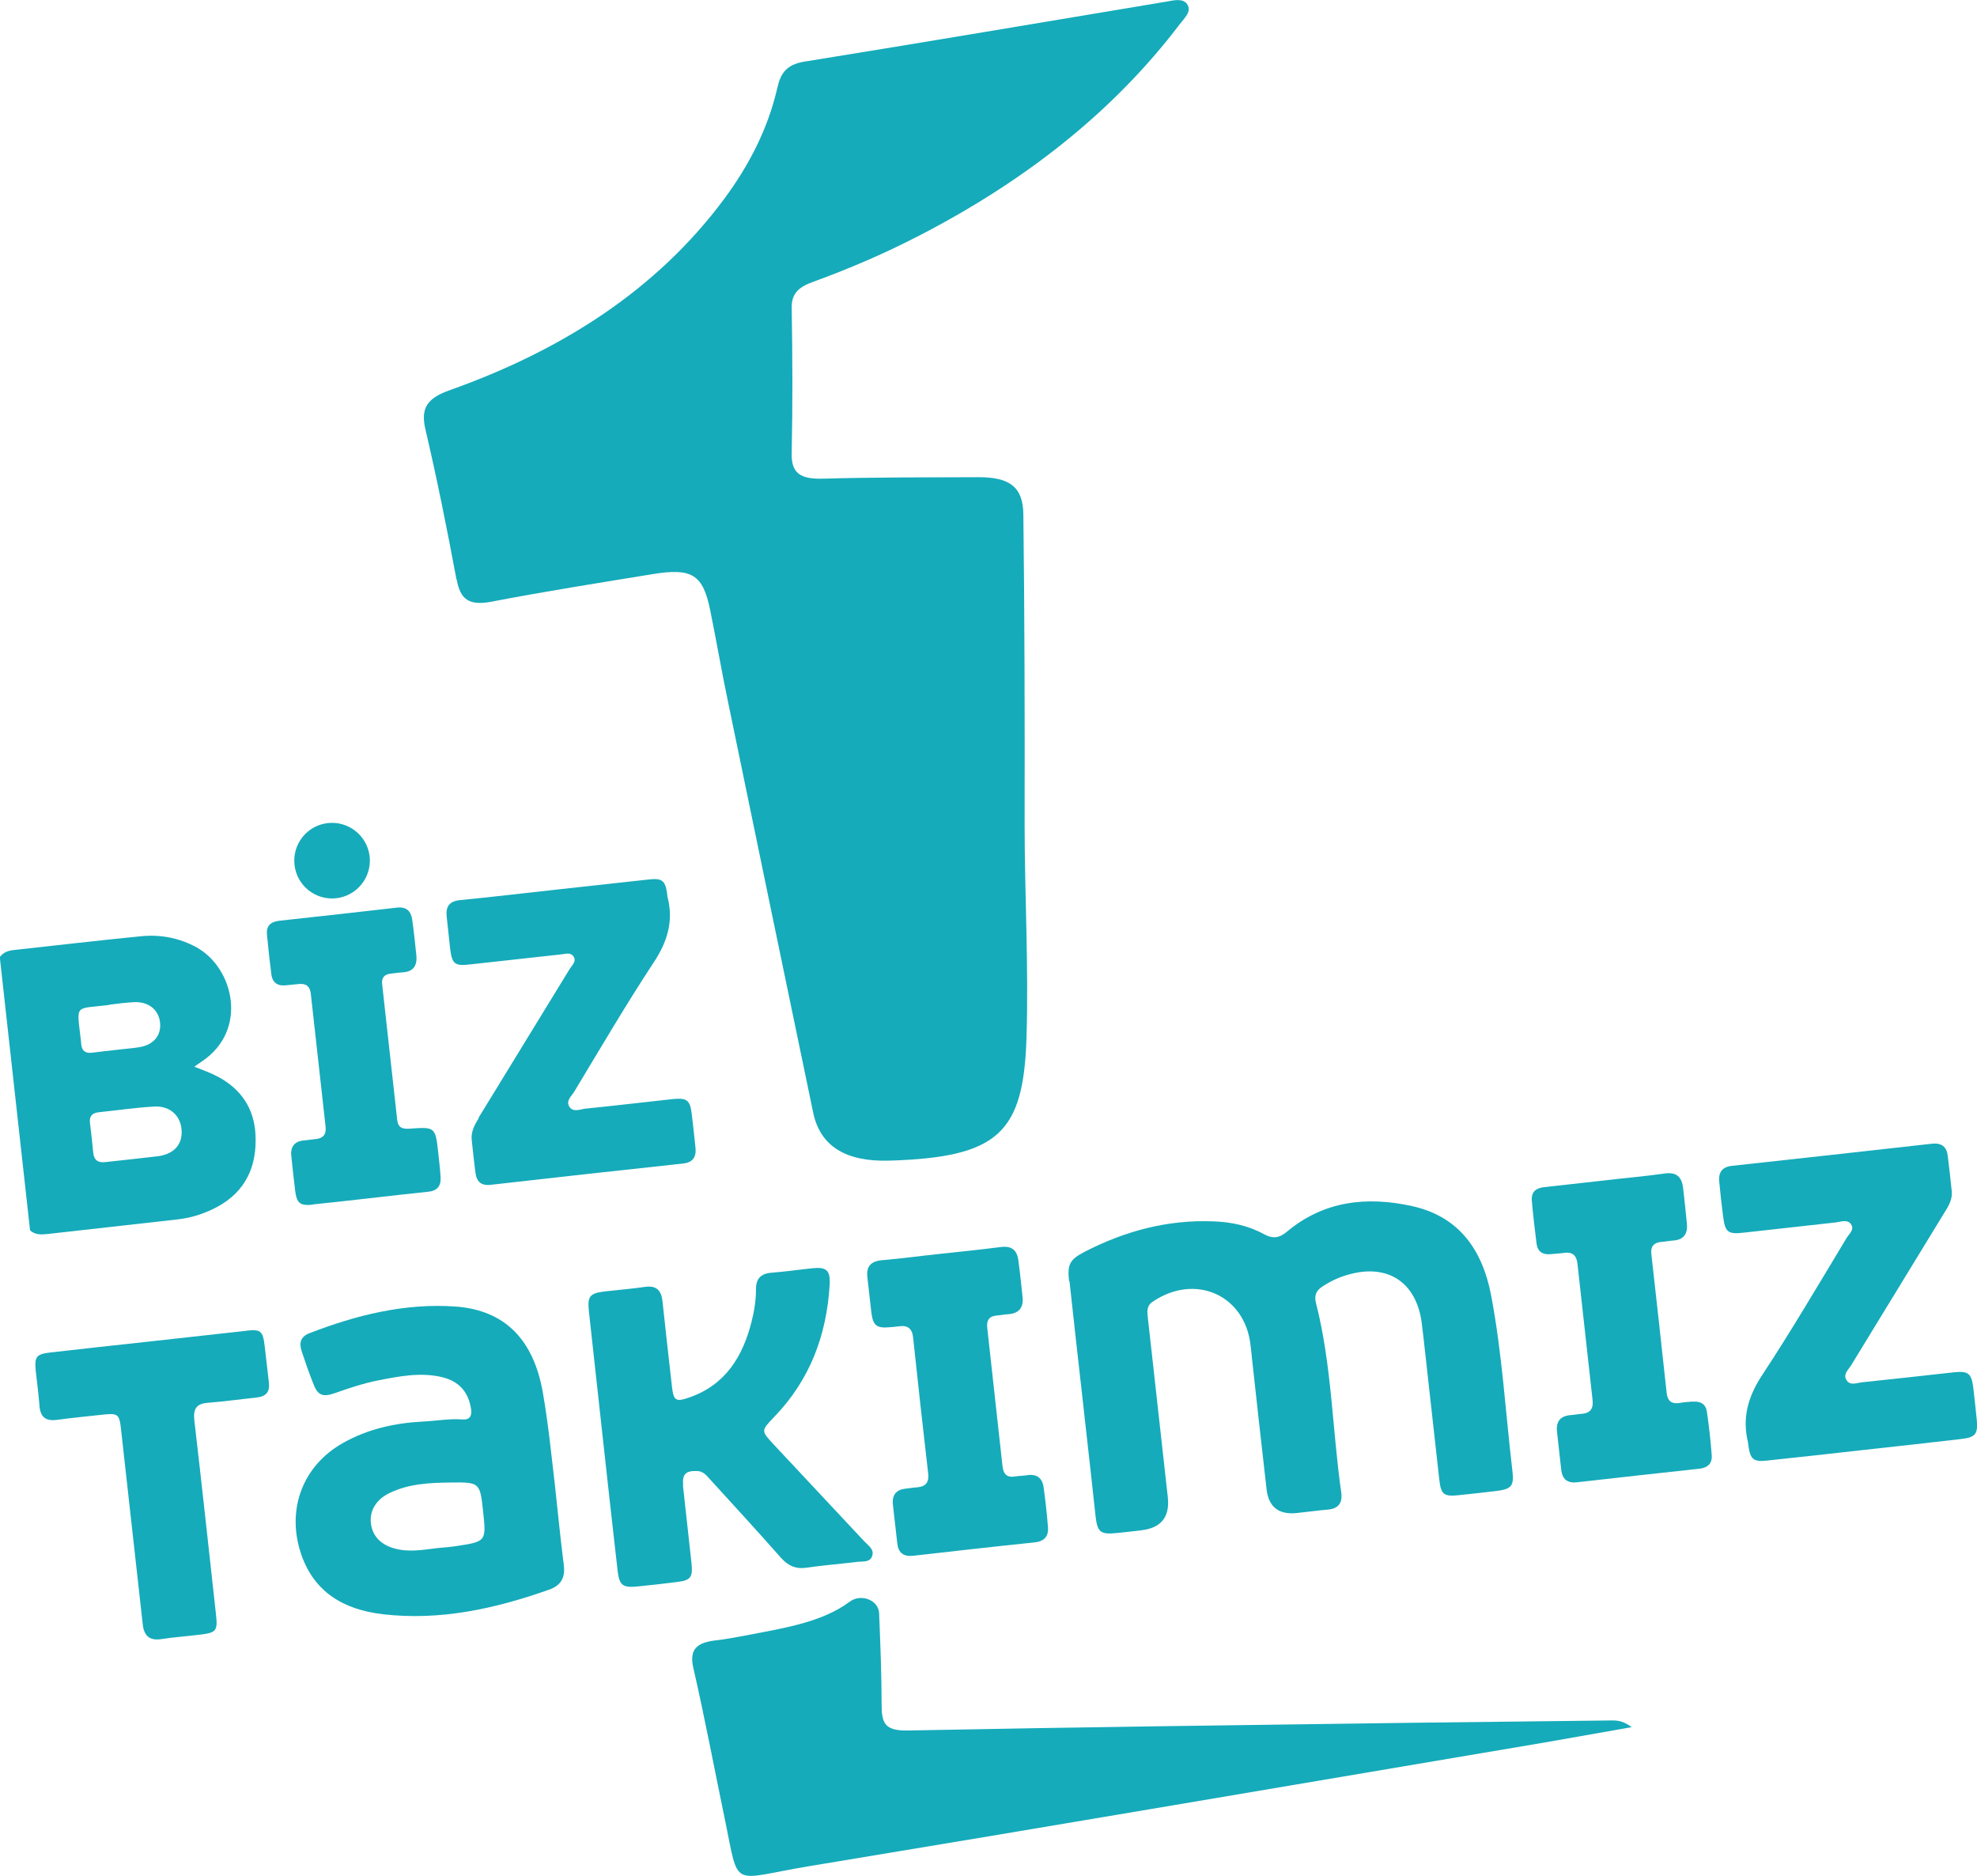 <?xml version="1.0" encoding="UTF-8"?>
<svg id="Layer_1" data-name="Layer 1" xmlns="http://www.w3.org/2000/svg" viewBox="0 0 94.72 89.87">
  <defs>
    <style>
      .cls-1 {
        fill: #15abba;
        stroke-width: 0px;
      }
    </style>
  </defs>
  <path class="cls-1" d="M77.07,82.42c-3.13.04-6.27.07-9.4.11-8.06.11-16.11.21-24.17.37-1.07.02-1.25-.32-1.26-1.16,0-1.48-.06-2.96-.12-4.45-.02-.63-.86-.97-1.41-.56-1.37,1.02-3.26,1.28-5.1,1.64-.43.08-.86.16-1.3.21-.96.11-1.29.45-1.09,1.33.55,2.39,1,4.8,1.5,7.2.72,3.46.22,2.92,4.05,2.29,11.58-1.91,23.16-3.89,34.73-5.84,1.49-.25,2.99-.53,4.68-.82-.5-.37-.82-.32-1.12-.32Z"/>
  <path class="cls-1" d="M2.24,59.12c2.11-.24,4.21-.47,6.32-.71.66-.08,1.28-.29,1.86-.6,1.37-.75,1.9-1.96,1.82-3.47-.07-1.25-.69-2.16-1.78-2.75-.35-.19-.73-.32-1.15-.49.15-.1.25-.18.36-.25,2.24-1.5,1.53-4.47-.24-5.46-.83-.46-1.74-.63-2.66-.54-2.04.2-4.07.44-6.1.66-.28.03-.51.11-.68.34.48,4.36.97,8.73,1.45,13.09.23.21.5.21.79.18ZM8.7,54.14c.05.69-.37,1.15-1.14,1.25-.41.05-.82.09-1.23.14-.43.05-.85.09-1.28.14-.34.04-.54-.08-.58-.43-.05-.48-.1-.97-.16-1.45-.04-.33.12-.48.44-.51.87-.09,1.75-.22,2.62-.27.76-.05,1.29.43,1.33,1.13ZM5.24,48.13c.39-.05.78-.1,1.17-.12.7-.04,1.2.36,1.26.99.06.62-.33,1.07-1.02,1.17-.37.06-.74.08-1.12.13-.37.04-.74.08-1.11.13-.32.04-.5-.08-.53-.41,0-.02,0-.04,0-.05-.21-1.93-.39-1.61,1.36-1.83Z"/>
  <path class="cls-1" d="M22.94,53.56c-.2.32-.38.65-.34,1.05.06.52.11,1.05.18,1.57.05.42.27.63.72.58,3.07-.35,6.15-.69,9.22-1.02.48-.05.65-.32.6-.77-.06-.54-.11-1.08-.18-1.62-.08-.65-.23-.76-.89-.7-1.4.15-2.8.32-4.2.46-.26.03-.6.2-.78-.11-.16-.27.11-.49.24-.7,1.25-2.07,2.47-4.16,3.8-6.18.67-1.01.97-1.99.67-3.16-.01-.05-.01-.11-.02-.17-.09-.6-.24-.73-.86-.66-1.49.16-2.98.33-4.47.49-1.53.17-3.06.35-4.59.5-.5.05-.69.3-.64.78.06.52.11,1.04.17,1.57.09.71.22.82.96.73,1.45-.16,2.91-.32,4.36-.48.2-.02.44-.11.58.09.17.24-.06.42-.17.6-1.46,2.39-2.92,4.77-4.38,7.15Z"/>
  <path class="cls-1" d="M14.98,57.7c.91-.09,1.83-.2,2.74-.3.93-.11,1.86-.21,2.8-.31.42-.04.61-.27.59-.67-.02-.39-.07-.78-.11-1.17-.14-1.26-.14-1.27-1.38-1.18-.33.02-.55-.04-.59-.42-.24-2.16-.48-4.32-.72-6.49-.04-.33.11-.49.43-.52.19-.02.37-.05.56-.06.5-.03.69-.32.65-.79-.06-.58-.12-1.16-.2-1.73-.06-.41-.27-.63-.73-.58-1.88.22-3.76.42-5.65.63-.41.05-.62.25-.58.66.06.63.13,1.27.21,1.9.05.41.31.58.71.53.2-.02.41-.04.61-.06.35-.04.53.12.57.46.24,2.13.47,4.25.71,6.38.04.38-.13.56-.5.59-.17.02-.34.04-.5.06-.49.03-.7.3-.64.78.06.54.11,1.08.18,1.62.08.62.23.74.85.68Z"/>
  <path class="cls-1" d="M16.11,43.03c.99-.11,1.71-1.01,1.6-2-.11-.99-1.01-1.71-2-1.6-1,.11-1.71,1.01-1.6,2,.11,1,1.01,1.71,2,1.6Z"/>
  <path class="cls-1" d="M51.24,61.37c.2,1.86.41,3.72.62,5.58.04.33.07.66.11.99.18,1.57.35,3.14.52,4.7.09.77.24.88,1.02.8.39-.04.77-.08,1.16-.13q1.44-.16,1.28-1.59c-.32-2.85-.63-5.69-.95-8.54-.03-.31-.1-.61.24-.83,2.02-1.36,4.39-.32,4.67,2.06.03.21.05.43.07.64.23,2.09.46,4.18.7,6.27q.14,1.31,1.47,1.16c.49-.05.97-.12,1.45-.16.53-.04.73-.33.66-.82-.43-3.02-.45-6.1-1.21-9.08-.09-.35,0-.59.31-.79.38-.25.78-.44,1.21-.56,1.91-.56,3.3.35,3.55,2.33.03.25.06.5.09.76.25,2.25.5,4.49.75,6.74.08.69.22.8.9.73.6-.06,1.2-.13,1.8-.2.75-.09.89-.23.8-.97-.33-2.8-.49-5.63-1.02-8.41-.41-2.15-1.52-3.77-3.78-4.27-2.16-.48-4.23-.26-6.01,1.23-.37.31-.68.34-1.1.11-.74-.41-1.57-.58-2.41-.61-2.19-.09-4.24.46-6.18,1.46-.71.37-.83.6-.74,1.41Z"/>
  <path class="cls-1" d="M26.59,71.17c-.16-1.33-.31-2.9-.58-4.45-.44-2.53-1.81-3.96-4.19-4.13-2.43-.17-4.75.41-7,1.28-.41.16-.5.46-.37.85.17.52.35,1.03.55,1.54.21.57.44.69,1.04.48.68-.24,1.36-.47,2.07-.61,1.01-.2,2.03-.4,3.06-.16.82.2,1.27.7,1.4,1.53.05.32-.06.52-.39.5-.65-.05-1.28.07-1.92.1-1.35.07-2.66.36-3.85,1.04-1.88,1.07-2.66,3.1-2.03,5.16.6,1.96,2.08,2.81,3.96,3.03,2.74.32,5.37-.26,7.95-1.17.61-.21.8-.6.72-1.21-.15-1.18-.27-2.36-.42-3.77ZM21.9,74.06c-.31.05-.62.07-.93.1-.68.08-1.35.21-2.03.03-.69-.18-1.1-.6-1.17-1.22-.07-.6.25-1.13.88-1.44.94-.46,1.96-.5,2.97-.51,1.38-.02,1.38.02,1.53,1.42.15,1.39.13,1.41-1.25,1.62Z"/>
  <path class="cls-1" d="M32.73,71.15c-.05-.53.13-.7.66-.68.29,0,.45.2.62.39,1.14,1.25,2.29,2.5,3.41,3.77.34.38.71.55,1.23.47.81-.12,1.63-.18,2.44-.28.26-.03.6.04.7-.29.1-.31-.19-.49-.37-.68-1.45-1.55-2.9-3.1-4.35-4.65-.62-.67-.61-.66.03-1.33,1.7-1.76,2.51-3.91,2.65-6.33.04-.7-.16-.86-.87-.78-.64.07-1.28.16-1.92.21-.51.04-.74.29-.74.78,0,.53-.08,1.05-.21,1.56-.42,1.67-1.25,3.03-2.97,3.63-.68.24-.77.16-.85-.55-.15-1.35-.31-2.71-.45-4.06-.06-.53-.3-.76-.85-.68-.62.09-1.24.14-1.86.21-.78.09-.9.22-.81,1.01.22,2.03.45,4.07.67,6.1.23,2.09.46,4.18.7,6.27.08.71.25.83.95.76.62-.06,1.24-.13,1.86-.21.69-.08.8-.21.73-.91-.13-1.24-.28-2.48-.41-3.72Z"/>
  <path class="cls-1" d="M94.71,68.03c-.05-.52-.11-1.04-.17-1.57-.09-.67-.24-.79-.92-.72-1.47.16-2.94.33-4.41.48-.26.03-.58.18-.75-.12-.16-.26.09-.48.22-.68,1.49-2.44,2.98-4.88,4.48-7.33.2-.32.39-.63.35-1.03-.06-.56-.12-1.12-.19-1.68-.05-.45-.3-.64-.76-.59-3.19.36-6.39.71-9.58,1.06-.47.05-.65.31-.61.75.05.54.11,1.08.18,1.63.1.8.22.91,1,.82,1.47-.16,2.94-.33,4.41-.49.24-.03.54-.16.72.08.19.26-.09.47-.21.67-1.33,2.2-2.63,4.42-4.04,6.56-.68,1.03-.97,2.05-.68,3.23.01.06.01.12.02.17.09.64.25.77.88.7,1.55-.16,3.1-.34,4.64-.51,1.55-.17,3.1-.34,4.64-.52.72-.08.84-.23.78-.93Z"/>
  <path class="cls-1" d="M11.82,63.75c-1.57.17-3.13.35-4.7.52-1.57.17-3.13.34-4.7.52-.68.08-.77.2-.71.86.06.56.14,1.12.18,1.68.04.54.28.76.83.69.73-.1,1.47-.17,2.2-.25.73-.08.8-.03.88.71.24,2.13.47,4.26.71,6.38.11.99.22,1.97.33,2.96.06.55.33.79.9.7.58-.09,1.16-.13,1.74-.2.91-.1.96-.17.86-1.05-.34-3.08-.67-6.15-1.03-9.23-.06-.55.1-.8.66-.84.78-.06,1.55-.17,2.32-.25.46-.05.65-.27.59-.74-.07-.58-.13-1.16-.2-1.74-.09-.72-.19-.8-.89-.72Z"/>
  <path class="cls-1" d="M43.95,71.25c-.18.01-.35.04-.52.06-.48.04-.7.29-.65.77.07.62.14,1.24.21,1.86.05.45.3.64.76.59,1.93-.22,3.87-.44,5.81-.64.46-.05.68-.27.65-.72-.05-.64-.12-1.28-.21-1.92-.06-.44-.32-.65-.78-.58-.19.03-.39.03-.58.06-.4.07-.57-.12-.61-.5-.24-2.21-.49-4.41-.73-6.62-.04-.36.09-.56.46-.59.17-.01.35-.05.52-.06.54-.03.77-.32.71-.84-.06-.58-.12-1.16-.2-1.74-.06-.49-.32-.71-.84-.64-.95.12-1.9.22-2.85.32-.95.1-1.9.23-2.84.31-.54.05-.77.3-.7.84.07.56.12,1.12.19,1.68.08.62.26.75.89.69.14-.01.27-.02.41-.04.43-.07.66.1.7.55.23,2.17.47,4.34.72,6.5.05.42-.12.63-.53.66Z"/>
  <path class="cls-1" d="M81.11,67.14c-.21.02-.43.03-.64.07-.39.06-.58-.1-.62-.49-.24-2.21-.48-4.41-.73-6.62-.05-.4.12-.58.51-.61.17-.01.35-.05.52-.06.53-.03.72-.34.67-.82-.05-.56-.12-1.12-.18-1.69-.06-.54-.32-.79-.9-.7-.92.13-1.86.21-2.79.32-.99.11-1.97.22-2.96.33-.39.04-.63.22-.6.63.06.7.14,1.4.23,2.09.05.37.3.53.67.49.21-.02.43-.03.64-.06.42-.06.61.13.65.54.24,2.17.48,4.34.72,6.5.05.41-.1.64-.52.67-.17.01-.35.05-.52.06-.52.04-.72.32-.66.82.07.6.13,1.2.2,1.8.05.44.28.65.75.6,1.95-.22,3.91-.44,5.86-.65.4-.04.63-.25.6-.64-.05-.7-.13-1.39-.23-2.09-.05-.36-.31-.52-.68-.48Z"/>
  <path class="cls-1" d="M21.88,27.76c.17.93.56,1.28,1.69,1.06,2.54-.49,5.1-.89,7.66-1.31,1.92-.32,2.45,0,2.8,1.74.3,1.47.55,2.95.86,4.42,1.35,6.55,2.71,13.09,4.07,19.63q.5,2.4,3.66,2.3c5.21-.16,6.41-1.32,6.56-5.86.11-3.44-.09-6.86-.09-10.29.01-4.93,0-9.86-.06-14.79-.01-1.34-.66-1.81-2.19-1.8-2.46.01-4.93,0-7.39.07-1.08.03-1.55-.23-1.52-1.24.05-2.33.04-4.65,0-6.98,0-.69.39-.98,1.03-1.21,1.79-.65,3.52-1.4,5.19-2.27,4.95-2.57,9.17-5.85,12.38-10.08.22-.29.59-.61.34-.96-.21-.29-.66-.17-1-.11-5.77.96-11.54,1.94-17.32,2.87-.9.14-1.16.6-1.31,1.27-.44,1.92-1.34,3.69-2.56,5.33-3.22,4.33-7.75,7.23-13.13,9.14-1.1.39-1.4.87-1.17,1.87.56,2.39,1.04,4.79,1.49,7.2Z"/>
</svg>
